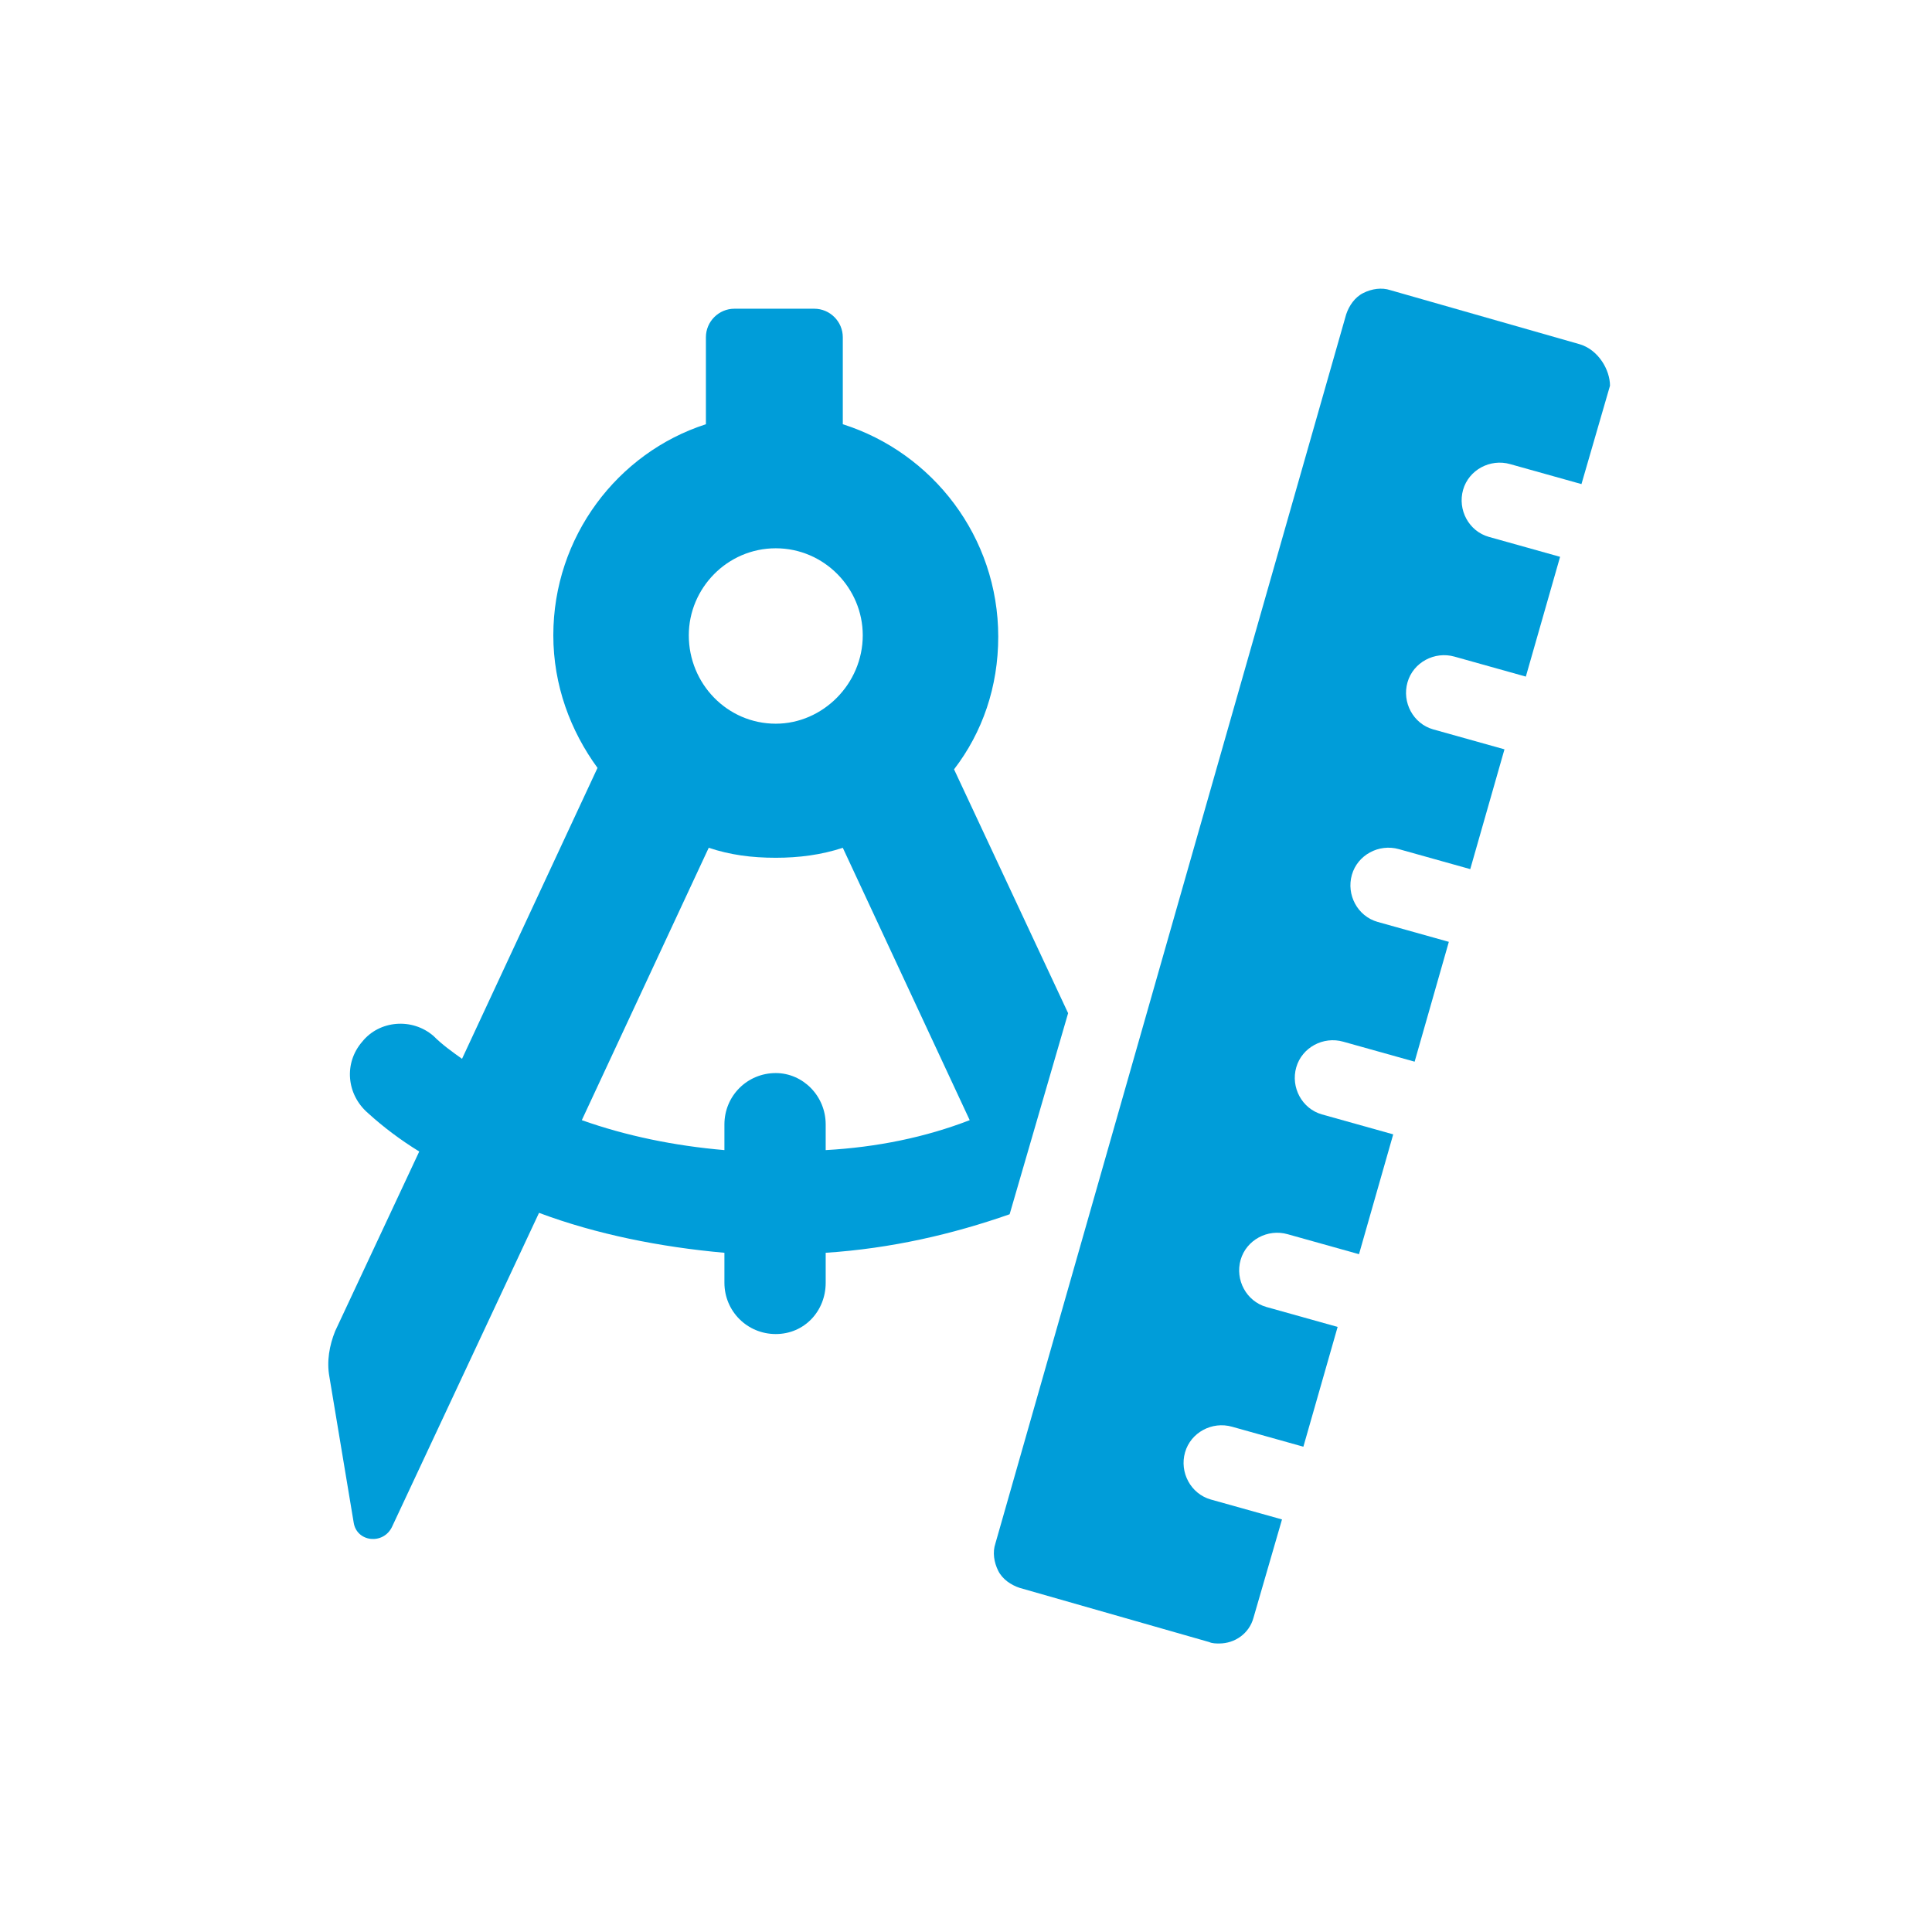<?xml version="1.0" encoding="UTF-8"?> <svg xmlns="http://www.w3.org/2000/svg" width="48" height="48" viewBox="0 0 48 48" fill="none"><path d="M26.537 25.172L23.703 19.114C24.411 18.193 24.801 17.059 24.801 15.819C24.801 13.339 23.171 11.248 20.939 10.54V8.379C20.939 7.989 20.62 7.67 20.23 7.67H18.246C17.857 7.67 17.538 7.989 17.538 8.379V10.54C15.341 11.248 13.747 13.339 13.747 15.784C13.747 17.023 14.172 18.157 14.845 19.078L11.479 26.306C11.231 26.129 10.983 25.952 10.771 25.739C10.239 25.279 9.424 25.35 8.999 25.881C8.538 26.413 8.609 27.192 9.141 27.653C9.53 28.007 9.956 28.326 10.416 28.609L8.326 33.073C8.184 33.428 8.113 33.818 8.184 34.207L8.786 37.821C8.857 38.317 9.53 38.388 9.743 37.927L13.392 30.133C14.809 30.664 16.404 30.983 17.998 31.125V31.869C17.998 32.577 18.565 33.144 19.274 33.144C19.982 33.144 20.514 32.577 20.514 31.869V31.125C22.144 31.018 23.667 30.664 25.084 30.168L26.537 25.172ZM19.274 13.622C20.478 13.622 21.435 14.614 21.435 15.784C21.435 16.988 20.443 17.98 19.274 17.98C18.069 17.98 17.113 16.988 17.113 15.784C17.113 14.614 18.069 13.622 19.274 13.622ZM20.514 28.574V27.936C20.514 27.227 19.947 26.66 19.274 26.66C18.565 26.66 17.998 27.227 17.998 27.936V28.574C16.758 28.468 15.553 28.22 14.455 27.83L17.608 21.063C18.14 21.24 18.671 21.311 19.274 21.311C19.841 21.311 20.407 21.24 20.939 21.063L24.092 27.83C22.994 28.255 21.789 28.503 20.514 28.574Z" fill="#009DD9"></path><path d="M39.256 8.555L34.543 7.209C34.331 7.138 34.083 7.173 33.87 7.28C33.658 7.386 33.516 7.598 33.445 7.811L24.729 38.352C24.658 38.565 24.694 38.812 24.8 39.025C24.906 39.238 25.119 39.379 25.332 39.45L30.044 40.797C30.115 40.832 30.221 40.832 30.292 40.832C30.681 40.832 31.036 40.584 31.142 40.194L31.851 37.75L30.079 37.254C29.583 37.112 29.3 36.58 29.442 36.084C29.583 35.588 30.115 35.305 30.611 35.447L32.382 35.943L33.233 32.967L31.461 32.471C30.965 32.329 30.681 31.797 30.823 31.301C30.965 30.805 31.496 30.522 31.992 30.664L33.764 31.16L34.614 28.183L32.843 27.687C32.347 27.546 32.063 27.014 32.205 26.518C32.347 26.022 32.878 25.739 33.374 25.881L35.146 26.377L35.996 23.4L34.225 22.904C33.728 22.763 33.445 22.231 33.587 21.735C33.728 21.239 34.26 20.956 34.756 21.097L36.528 21.593L37.378 18.617L35.606 18.121C35.11 17.98 34.827 17.448 34.969 16.952C35.11 16.456 35.642 16.173 36.138 16.314L37.909 16.81L38.76 13.834L36.988 13.338C36.492 13.197 36.209 12.665 36.35 12.169C36.492 11.673 37.024 11.389 37.52 11.531L39.291 12.027L40 9.583C40 9.193 39.716 8.697 39.256 8.555Z" fill="#009DD9"></path></svg> 